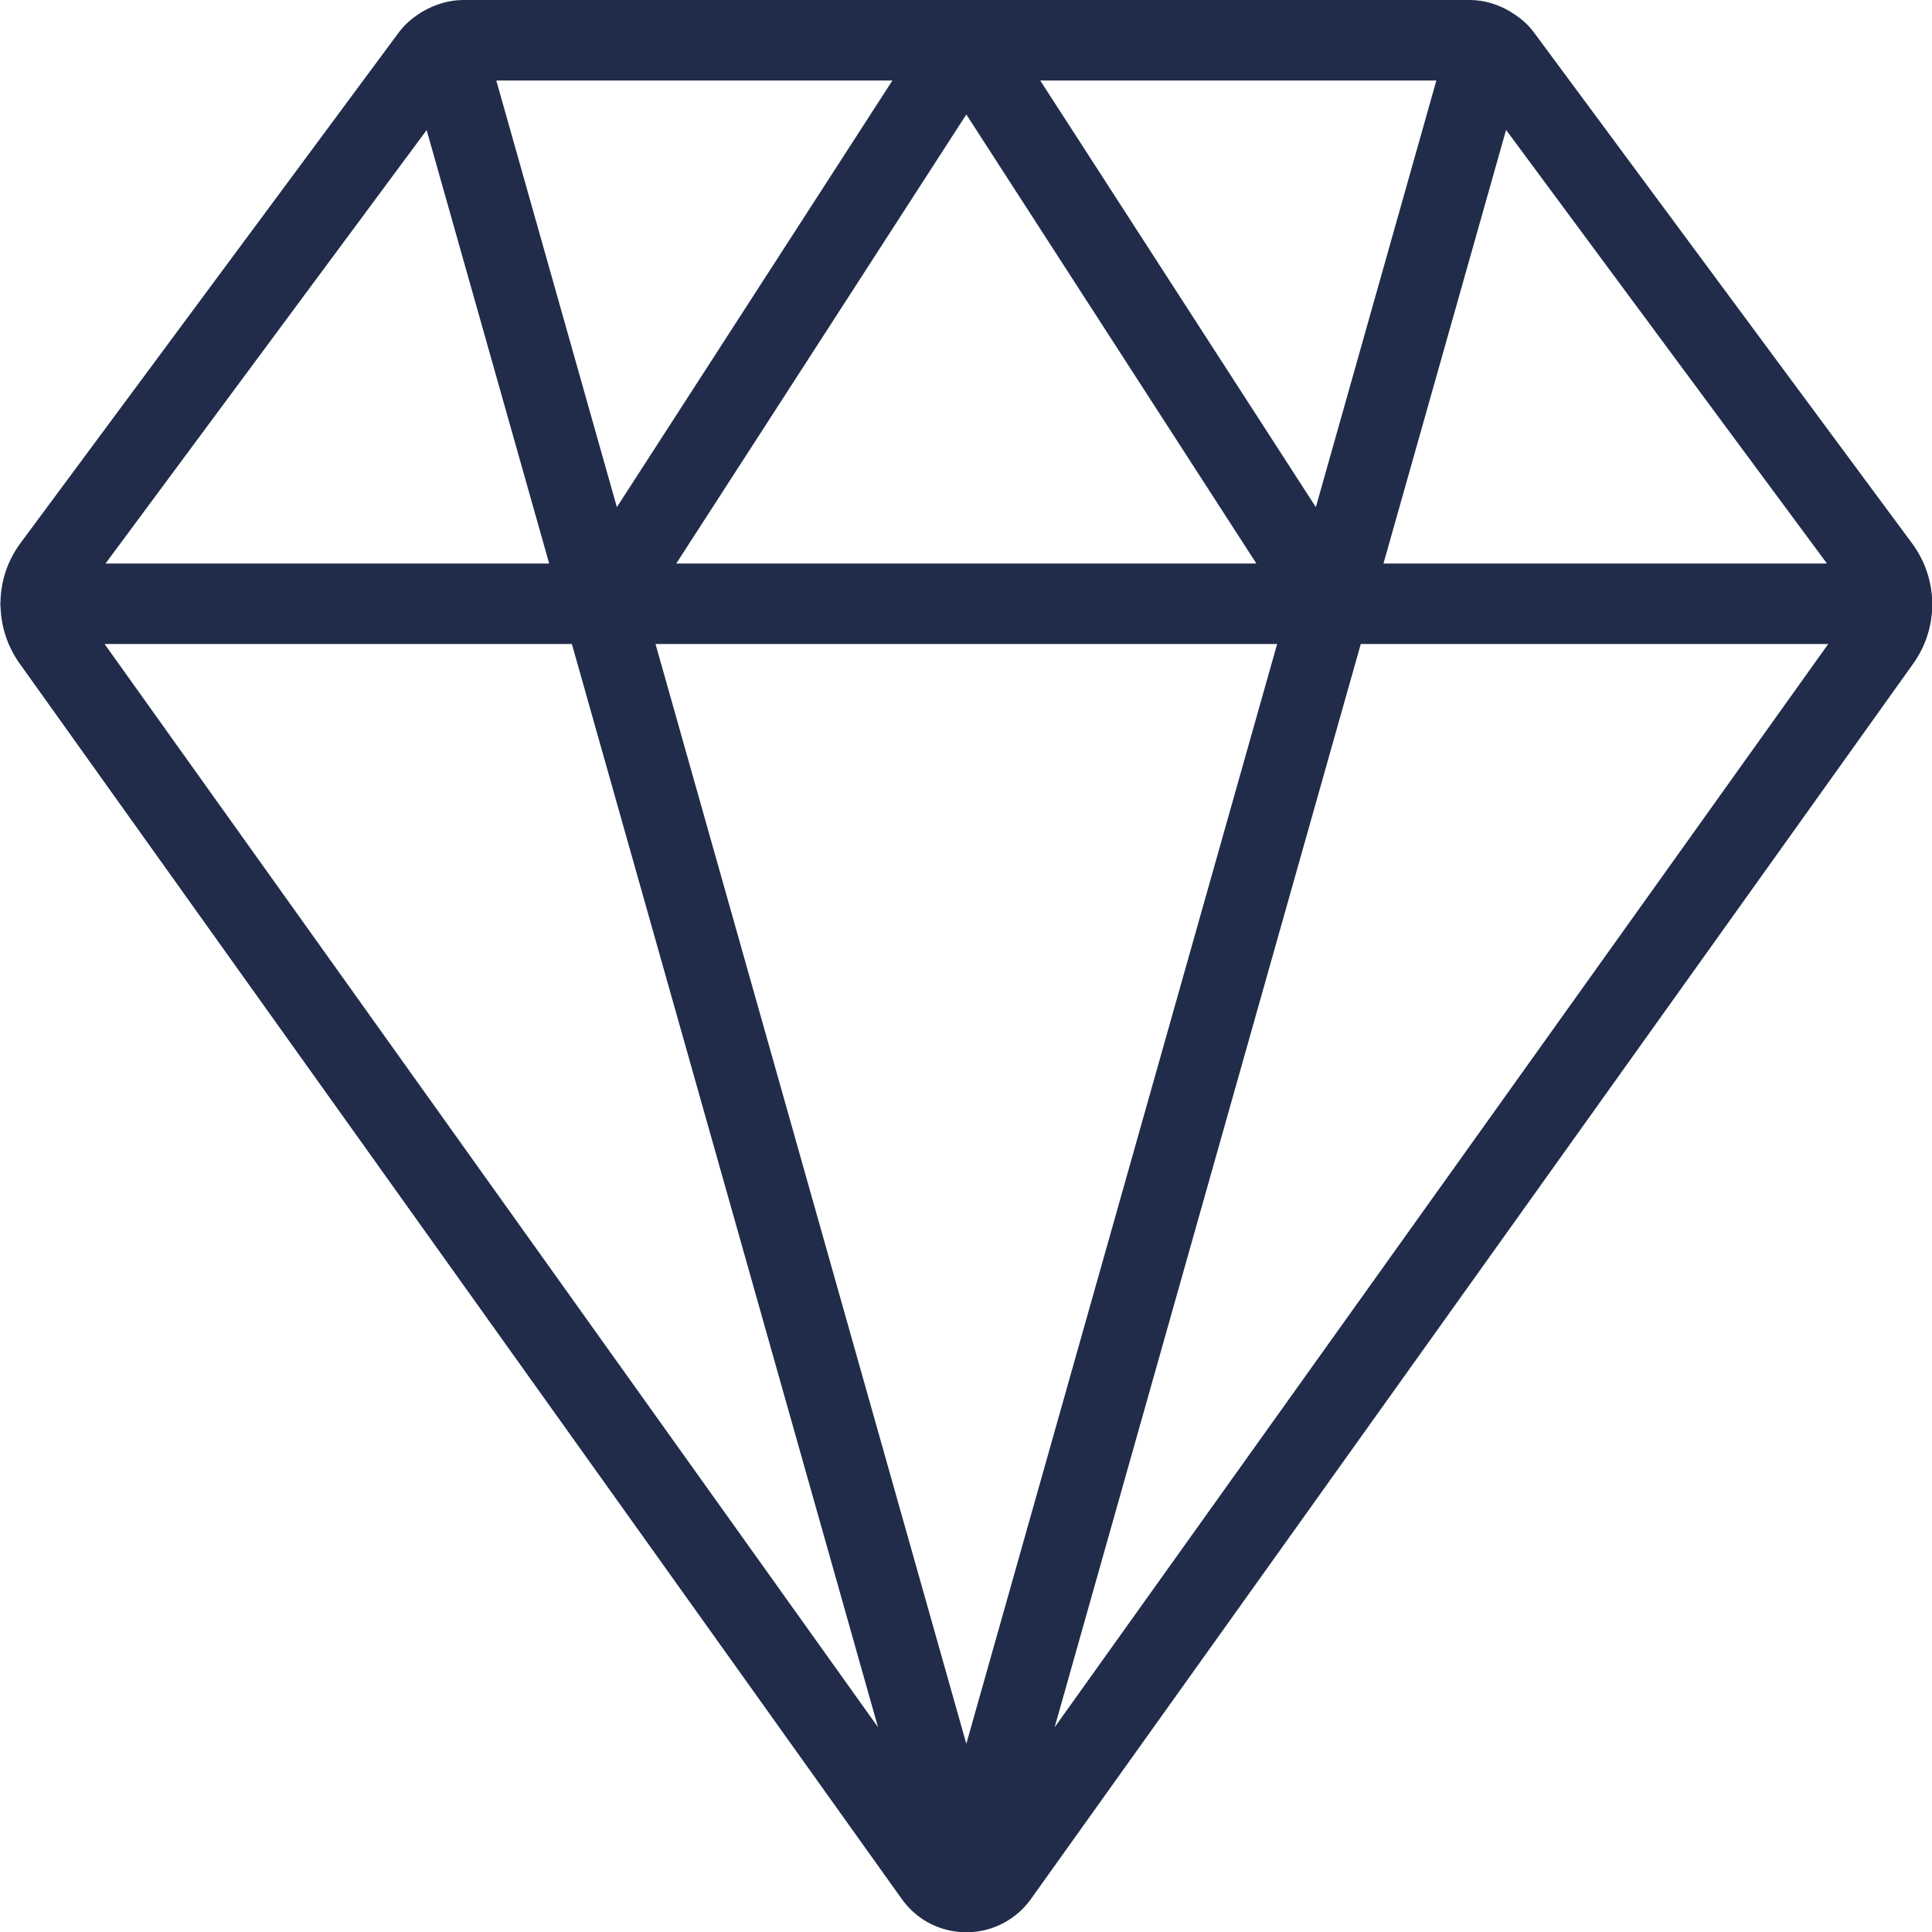 <svg id="glftfdsyel-Layer_1" class="svg-icon" xmlns="http://www.w3.org/2000/svg" xmlns:xlink="http://www.w3.org/1999/xlink" x="0px" y="0px" viewBox="0 0 24 24" style="enable-background: new 0 0 24 24;" xml:space="preserve" width="48"  height="48" ><g fill="#202C4A"><path d="M12.006,24.003c-0.054,0-0.109-0.004-0.163-0.013c-0.259-0.043-0.487-0.184-0.64-0.399L0.24,8.237   C0.095,8.031,0.015,7.791,0.007,7.54C0.005,7.526,0.004,7.512,0.004,7.5c0-0.009,0.001-0.019,0.002-0.028   C0.012,7.209,0.097,6.961,0.252,6.75l4.702-6.347c0.07-0.094,0.158-0.173,0.271-0.244c0.008-0.005,0.015-0.01,0.02-0.013   C5.414,0.048,5.586,0,5.756,0h12.498c0.174,0,0.35,0.05,0.509,0.145c0.003,0.002,0.014,0.008,0.015,0.01   c0.115,0.071,0.205,0.151,0.276,0.246l4.701,6.352c0.157,0.214,0.242,0.465,0.248,0.729c0,0.006,0.001,0.012,0.001,0.018   c0,0.008,0,0.017-0.001,0.025c-0.004,0.257-0.084,0.503-0.232,0.713L12.806,23.591c-0.063,0.088-0.139,0.165-0.228,0.228   C12.41,23.939,12.212,24.003,12.006,24.003z M12.004,21.662L15.865,8H8.143L12.004,21.662z M13.101,21.457L22.711,8h-5.807   L13.101,21.457z M10.907,21.456L7.104,8H1.299L10.907,21.456z M22.695,7l-3.986-5.386L17.186,7H22.695z M15.607,7l-3.603-5.578   L8.401,7H15.607z M6.822,7L5.3,1.616L1.311,7H6.822z M16.346,6.3L17.843,1h-4.921L16.346,6.3z M7.663,6.3L11.086,1H6.165L7.663,6.3   z" fill="#202C4A"></path></g></svg>